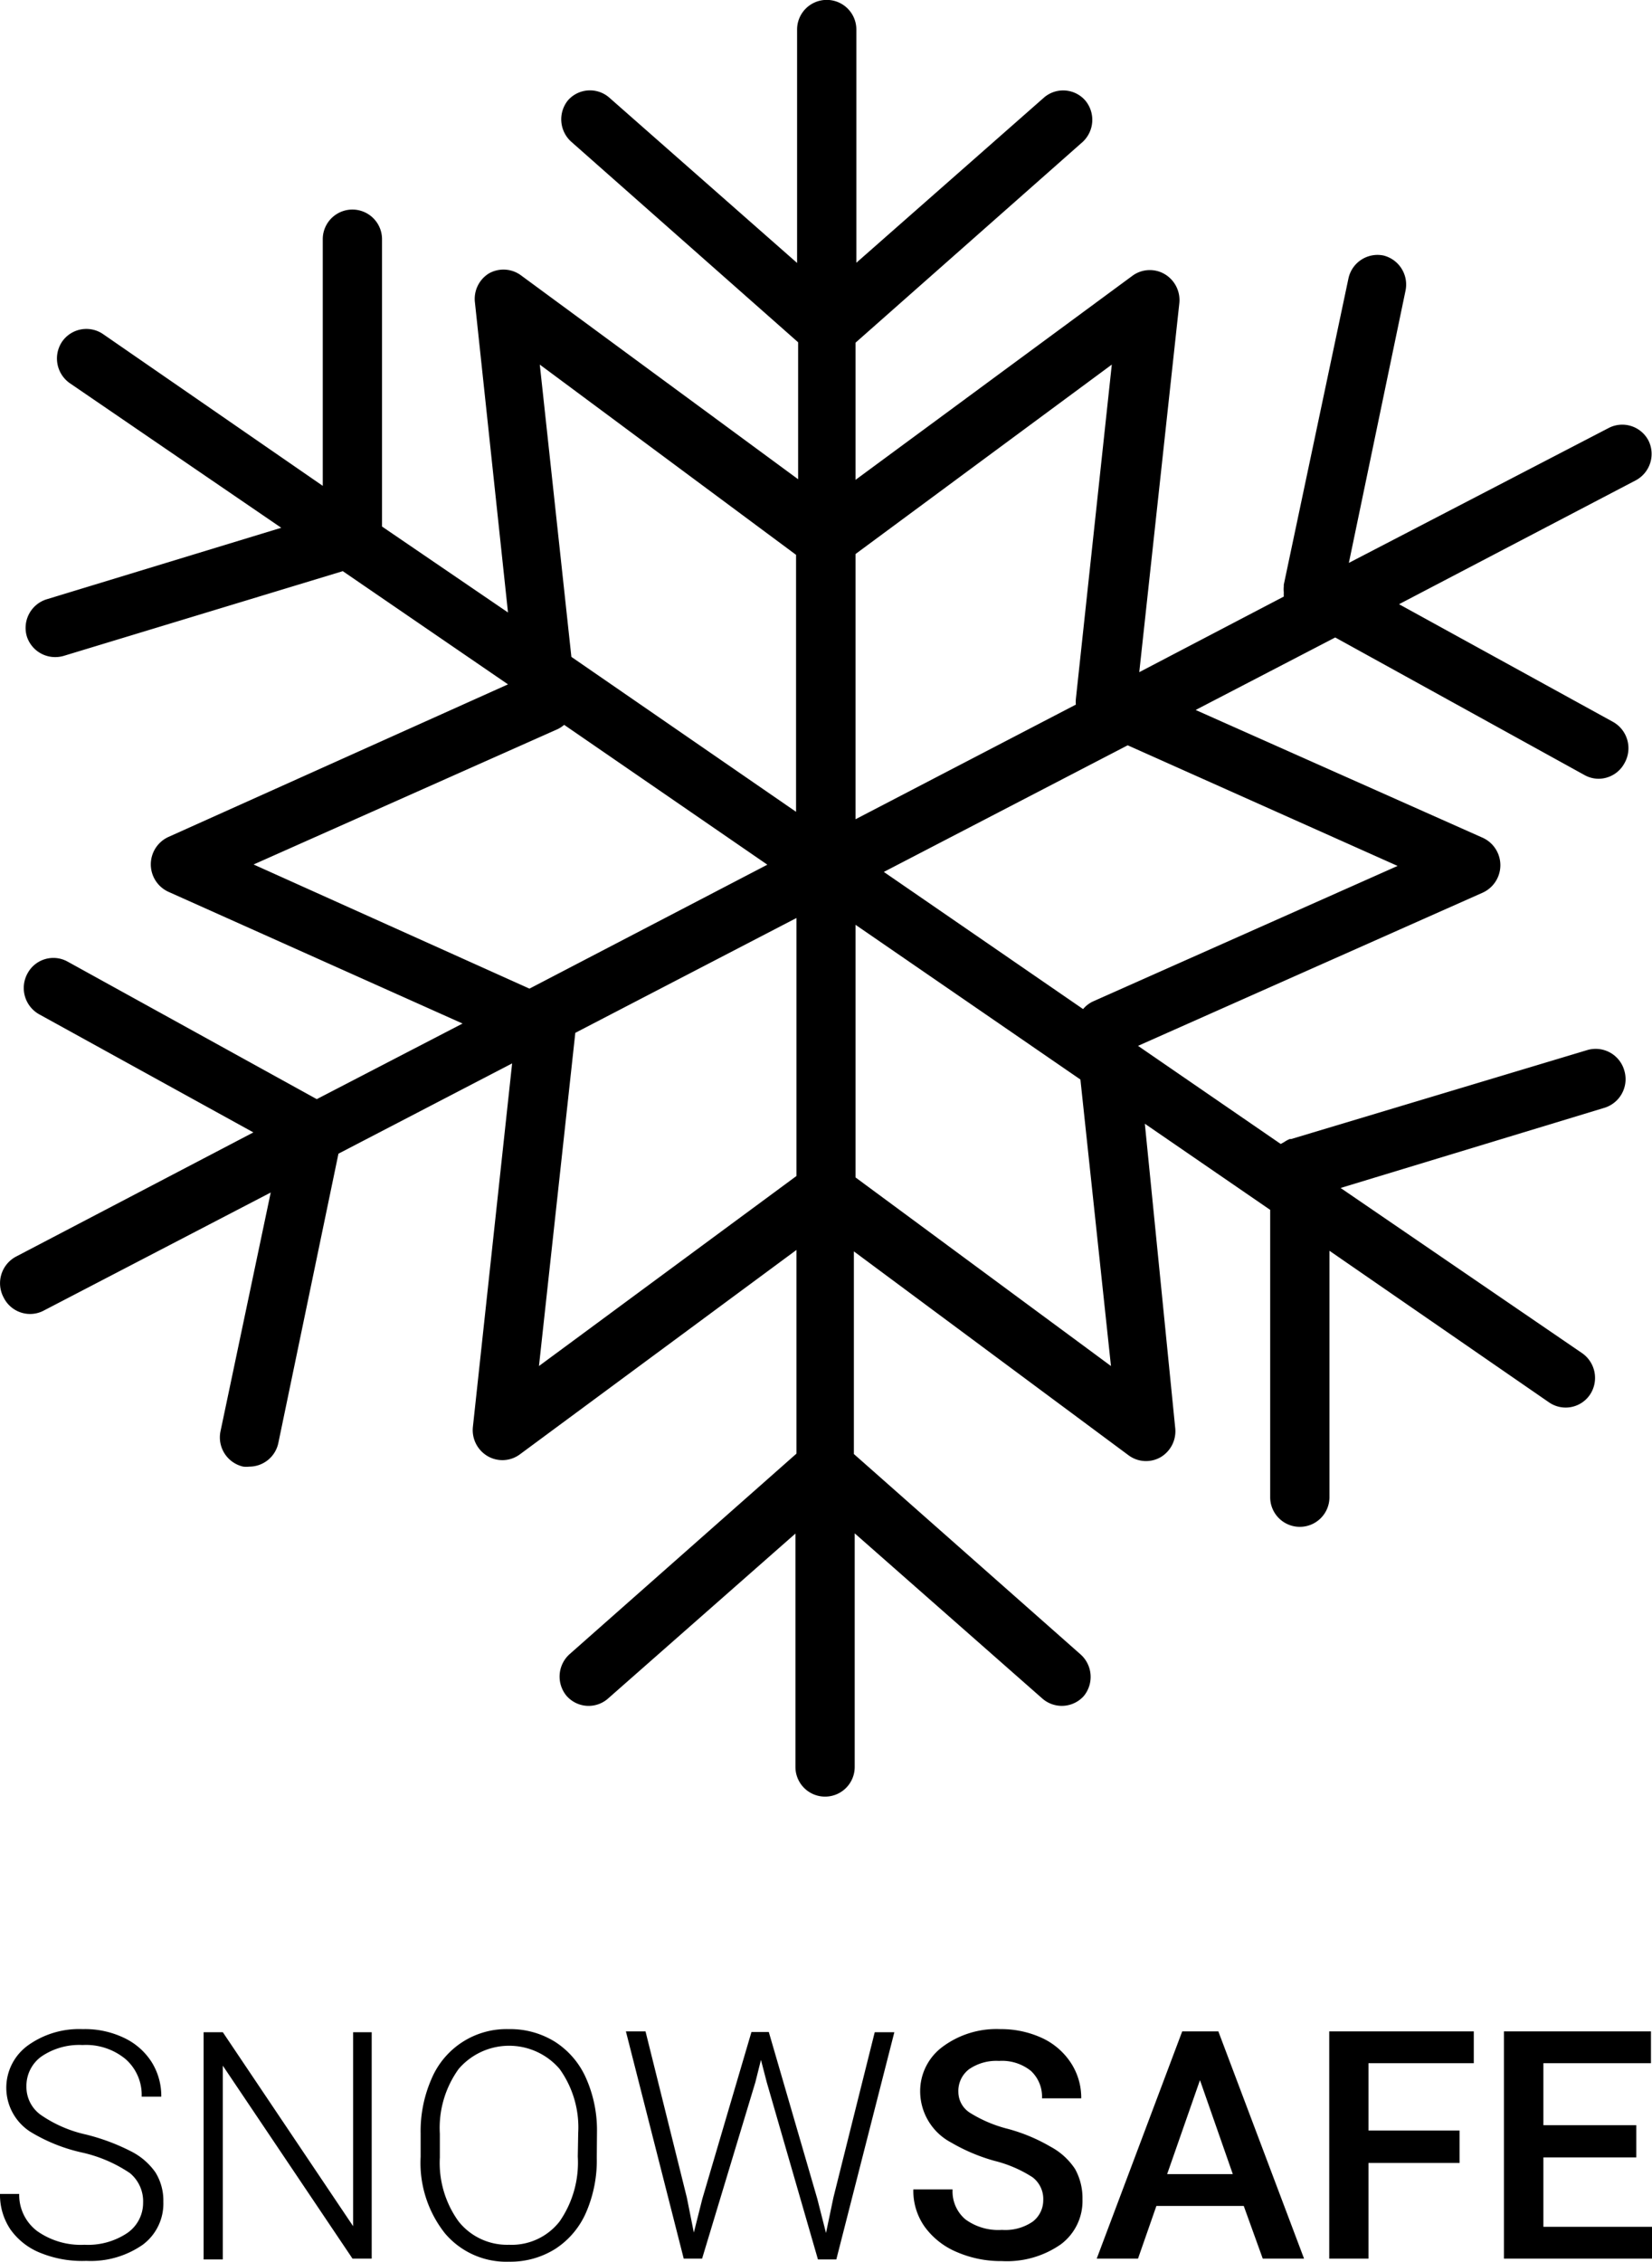 <svg xmlns="http://www.w3.org/2000/svg" viewBox="0 0 80 109.49"><title>Schnee</title><g id="Ebene_2" data-name="Ebene 2"><g id="Ebene_1-2" data-name="Ebene 1"><path id="Forma_1" data-name="Forma 1" d="M79.84,21.35a1.43,1.43,0,0,0-1.92-.64h0L65.32,27.25l2.74-13.16A1.45,1.45,0,0,0,67,12.37a1.44,1.44,0,0,0-1.7,1.11h0L62.17,28.3a.73.73,0,0,0,0,.08,1.43,1.43,0,0,0,0,.3,1.58,1.58,0,0,0,0,.2l-7,3.66,1.94-17.86a1.46,1.46,0,0,0-.71-1.41,1.42,1.42,0,0,0-1.56.08L41.43,23.23V16.59l11-9.72a1.46,1.46,0,0,0,.13-2,1.42,1.42,0,0,0-2-.15l0,0-9.09,8V1.43a1.43,1.43,0,1,0-2.87,0v11.3l-9.09-8a1.42,1.42,0,0,0-2,.12v0a1.46,1.46,0,0,0,.14,2l11,9.72v6.63L25.23,13.33a1.43,1.43,0,0,0-1.56-.09A1.45,1.45,0,0,0,23,14.65l1.6,15L18.5,25.49V11.58a1.43,1.43,0,1,0-2.87,0V23.52L5,16.18a1.43,1.43,0,0,0-2,.37H3a1.46,1.46,0,0,0,.38,2l10.24,7L2.3,29a1.45,1.45,0,0,0-1,1.81,1.44,1.44,0,0,0,1.38,1,1.46,1.46,0,0,0,.41-.06l13.51-4.1,8,5.48L8.15,40.52a1.46,1.46,0,0,0,0,2.65L22.4,49.55l-7.06,3.66L3.27,46.55a1.42,1.42,0,0,0-1.93.56v0a1.46,1.46,0,0,0,.57,2l10.36,5.71-11.47,6a1.46,1.46,0,0,0-.62,2,1.43,1.43,0,0,0,1.28.79,1.41,1.41,0,0,0,.65-.16l11-5.72L10.68,69.28A1.45,1.45,0,0,0,11.78,71a1.38,1.38,0,0,0,.3,0,1.44,1.44,0,0,0,1.4-1.15l2.91-14,8.41-4.37L22.9,69.08a1.46,1.46,0,0,0,.71,1.41,1.42,1.42,0,0,0,1.56-.08l13.4-9.9v9.86l-11,9.72a1.46,1.46,0,0,0-.14,2,1.42,1.42,0,0,0,2,.15l0,0,9.09-8v11.3a1.43,1.43,0,0,0,2.87,0h0V74.23l9.09,8a1.43,1.43,0,0,0,2-.12h0a1.46,1.46,0,0,0-.13-2l-11-9.72V60.58l13.3,9.87a1.42,1.42,0,0,0,1.56.09,1.46,1.46,0,0,0,.7-1.42L55.44,54.4l6.07,4.17V72.48a1.43,1.43,0,0,0,2.87,0V60.55L75,67.88a1.42,1.42,0,0,0,2-.37v0a1.46,1.46,0,0,0-.38-2l-11.7-8,12.74-3.87a1.45,1.45,0,0,0,1-1.81,1.44,1.44,0,0,0-1.78-1h0L62.53,55.14l-.07,0a1.37,1.37,0,0,0-.26.14l-.18.1-6.91-4.75,16.7-7.42a1.46,1.46,0,0,0,0-2.65L57.9,34.37l6.76-3.51,12.07,6.66a1.41,1.41,0,0,0,.68.18,1.43,1.43,0,0,0,1.26-.76,1.46,1.46,0,0,0-.57-2L67.75,29.25l11.47-6A1.45,1.45,0,0,0,79.84,21.35Zm-26-3.7L52.1,33.84a1.56,1.56,0,0,0,0,.27L41.43,39.66V26.82Zm-27.7,0,12.41,9.21V39.3L27.67,31.8ZM12.28,41.85,27,35.3a1.41,1.41,0,0,0,.32-.21l9.84,6.77-11.52,6ZM26.1,66.13,27.86,50l10.71-5.56V56.93Zm27.7,0L41.43,57V44.77l10.89,7.49ZM67.68,41.92,52.93,48.48a1.4,1.4,0,0,0-.48.37L42.8,42.21l11.81-6.13Z"/><path d="M6.93,106.64a1.77,1.77,0,0,0-.64-1.44,6.76,6.76,0,0,0-2.34-1,8.21,8.21,0,0,1-2.48-1A2.53,2.53,0,0,1,1.38,99,4.25,4.25,0,0,1,4,98.23a4.39,4.39,0,0,1,2,.42,3.2,3.2,0,0,1,1.34,1.17,3.09,3.09,0,0,1,.47,1.68H6.86a2.3,2.3,0,0,0-.77-1.81A3,3,0,0,0,4,99a3.25,3.25,0,0,0-2,.56A1.75,1.75,0,0,0,1.28,101,1.66,1.66,0,0,0,2,102.4a6.21,6.21,0,0,0,2.15.93,10.07,10.07,0,0,1,2.24.84,3.19,3.19,0,0,1,1.14,1,2.59,2.59,0,0,1,.38,1.42,2.48,2.48,0,0,1-1,2.08,4.41,4.41,0,0,1-2.73.78A5.35,5.35,0,0,1,2,109.08,3.25,3.25,0,0,1,.5,107.92a3,3,0,0,1-.5-1.71H.93A2.19,2.19,0,0,0,1.79,108a3.66,3.66,0,0,0,2.3.67,3.42,3.42,0,0,0,2.06-.56A1.77,1.77,0,0,0,6.93,106.64Z"/><path d="M18,109.34h-.93L10.79,100v9.38H9.86v-11h.93l6.31,9.39V98.38H18Z"/><path d="M28.9,104.45a6.33,6.33,0,0,1-.52,2.66,4,4,0,0,1-1.49,1.76,4.09,4.09,0,0,1-2.24.62,3.89,3.89,0,0,1-3.1-1.37,5.49,5.49,0,0,1-1.18-3.71v-1.13a6.3,6.3,0,0,1,.53-2.65,3.94,3.94,0,0,1,3.74-2.4,4.1,4.1,0,0,1,2.23.61,4,4,0,0,1,1.49,1.72,6.21,6.21,0,0,1,.55,2.58ZM28,103.26a4.85,4.85,0,0,0-.9-3.1,3.22,3.22,0,0,0-4.89,0,4.88,4.88,0,0,0-.91,3.14v1.14a4.84,4.84,0,0,0,.9,3.09,3,3,0,0,0,2.45,1.14,2.94,2.94,0,0,0,2.45-1.13,5,5,0,0,0,.88-3.14Z"/><path d="M33.26,106.38l.34,1.7.41-1.63,2.38-8.08h.84l2.35,8.08L40,108.1l.36-1.72,2-8h.95l-2.81,11h-.89l-2.48-8.58-.28-1.08-.27,1.08L34,109.34h-.89l-2.8-11h.95Z"/><path d="M50.52,106.52A1.32,1.32,0,0,0,50,105.4a6.11,6.11,0,0,0-1.83-.79,8.85,8.85,0,0,1-2.11-.89,2.81,2.81,0,0,1-1.5-2.45,2.67,2.67,0,0,1,1.08-2.18,4.37,4.37,0,0,1,2.8-.86,4.74,4.74,0,0,1,2,.42,3.35,3.35,0,0,1,1.41,1.2,3.08,3.08,0,0,1,.51,1.73h-1.9a1.7,1.7,0,0,0-.54-1.33,2.23,2.23,0,0,0-1.54-.48,2.33,2.33,0,0,0-1.45.4,1.32,1.32,0,0,0-.52,1.11,1.2,1.2,0,0,0,.56,1,6.43,6.43,0,0,0,1.84.78,8.4,8.4,0,0,1,2.06.86A3.27,3.27,0,0,1,52.06,105a2.9,2.9,0,0,1,.36,1.47,2.61,2.61,0,0,1-1.05,2.18,4.56,4.56,0,0,1-2.85.81,5.36,5.36,0,0,1-2.19-.44,3.67,3.67,0,0,1-1.55-1.22,3,3,0,0,1-.55-1.81h1.9a1.77,1.77,0,0,0,.62,1.45,2.7,2.7,0,0,0,1.77.51,2.35,2.35,0,0,0,1.49-.4A1.3,1.3,0,0,0,50.52,106.52Z"/><path d="M60.23,106.79H56l-.89,2.55h-2l4.14-11H59l4.15,11h-2Zm-3.71-1.54H59.7l-1.59-4.55Z"/><path d="M70.68,104.71H66.27v4.63h-1.9v-11h7v1.54H66.27v3.26h4.41Z"/><path d="M79.24,104.44h-4.5v3.36H80v1.54H72.83v-11h7.12v1.54H74.74v3h4.5Z"/></g></g></svg>